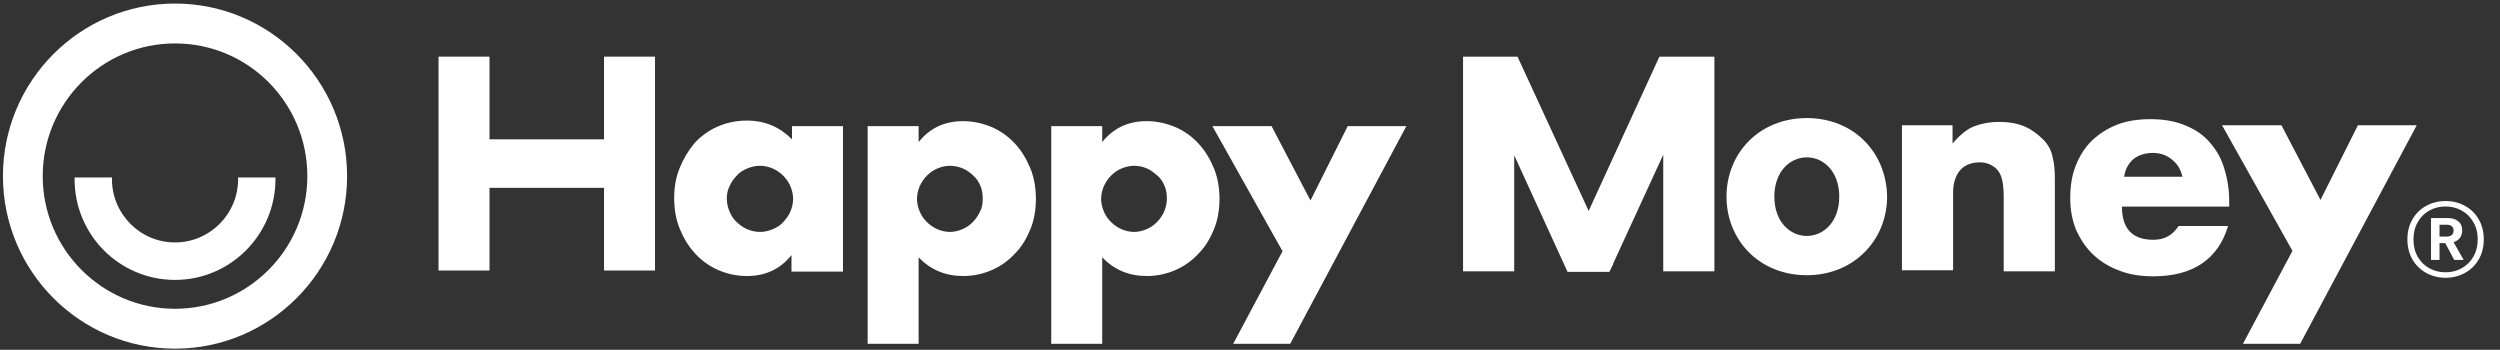 <svg width="243" height="34" viewBox="0 0 243 34" fill="none" xmlns="http://www.w3.org/2000/svg">
<rect x="0" y="0" width="243" height="34" fill="#333333" stroke="none"/>
<g clip-path="url(#clip0)">
<path d="M47.579 5.506L42.625 5.506V26.294H47.579V18.257H58.713V26.294H63.667V5.506L58.713 5.506V13.543L47.579 13.543V5.506Z" fill="#fff"/>
<path fill-rule="evenodd" clip-rule="evenodd" d="M81.938 12.257L76.984 12.257V13.543C75.812 12.364 74.374 11.721 72.616 11.721C71.551 11.721 70.592 11.935 69.74 12.31C68.887 12.685 68.141 13.221 67.502 13.918C66.916 14.614 66.437 15.418 66.064 16.329C65.691 17.239 65.531 18.204 65.531 19.222C65.531 20.293 65.691 21.311 66.064 22.222C66.437 23.133 66.916 23.937 67.555 24.633C68.195 25.329 68.941 25.865 69.793 26.24C70.645 26.615 71.604 26.83 72.616 26.83C74.427 26.83 75.866 26.133 76.931 24.794V26.401H81.938V12.257ZM70.912 20.561C70.752 20.186 70.645 19.758 70.645 19.275C70.645 18.793 70.752 18.418 70.912 18.097C71.071 17.722 71.338 17.347 71.604 17.079C71.87 16.757 72.243 16.543 72.616 16.382C72.989 16.221 73.415 16.114 73.895 16.114C74.321 16.114 74.747 16.221 75.12 16.382C75.493 16.543 75.866 16.811 76.132 17.079C76.398 17.347 76.665 17.722 76.825 18.097C76.984 18.472 77.091 18.9 77.091 19.329C77.091 19.758 76.984 20.186 76.825 20.561C76.665 20.936 76.398 21.311 76.132 21.579C75.866 21.901 75.493 22.115 75.12 22.276C74.747 22.436 74.321 22.544 73.895 22.544C73.415 22.544 72.989 22.436 72.616 22.276C72.243 22.115 71.87 21.847 71.604 21.579C71.284 21.311 71.071 20.936 70.912 20.561Z" fill="#fff"/>
<path fill-rule="evenodd" clip-rule="evenodd" d="M84.336 33.42H89.29V25.008C90.462 26.24 91.9 26.83 93.658 26.83C94.617 26.83 95.576 26.615 96.428 26.24C97.28 25.865 98.026 25.33 98.665 24.633C99.305 23.99 99.784 23.186 100.157 22.276C100.53 21.365 100.69 20.347 100.69 19.329C100.69 18.311 100.53 17.293 100.157 16.382C99.784 15.471 99.305 14.668 98.665 13.971C98.026 13.275 97.28 12.739 96.428 12.364C95.522 11.989 94.617 11.775 93.605 11.775C91.793 11.775 90.355 12.471 89.29 13.81V12.257H84.336V33.42ZM95.309 18.097C95.469 18.472 95.522 18.9 95.522 19.329C95.522 19.758 95.469 20.186 95.256 20.561C95.096 20.936 94.83 21.311 94.564 21.579C94.244 21.901 93.924 22.115 93.551 22.276C93.178 22.436 92.752 22.544 92.326 22.544C91.9 22.544 91.474 22.436 91.101 22.276C90.728 22.115 90.355 21.847 90.089 21.579C89.769 21.258 89.556 20.936 89.396 20.561C89.237 20.186 89.13 19.758 89.13 19.329C89.13 18.9 89.237 18.472 89.396 18.097C89.556 17.722 89.822 17.347 90.089 17.079C90.408 16.757 90.728 16.543 91.101 16.382C91.474 16.221 91.9 16.114 92.326 16.114C92.806 16.114 93.232 16.221 93.605 16.382C93.978 16.543 94.35 16.811 94.617 17.079C94.936 17.347 95.15 17.722 95.309 18.097Z" fill="#fff"/>
<path fill-rule="evenodd" clip-rule="evenodd" d="M107.135 33.42H102.181V12.257H107.135V13.81C108.201 12.471 109.639 11.775 111.45 11.775C112.462 11.775 113.368 11.989 114.273 12.364C115.126 12.739 115.872 13.275 116.511 13.971C117.15 14.668 117.63 15.471 118.002 16.382C118.375 17.293 118.535 18.311 118.535 19.329C118.535 20.347 118.375 21.365 118.002 22.276C117.63 23.186 117.15 23.99 116.511 24.633C115.872 25.33 115.126 25.865 114.273 26.24C113.421 26.615 112.462 26.83 111.503 26.83C109.746 26.83 108.307 26.24 107.135 25.008V33.42ZM113.421 19.329C113.421 18.9 113.368 18.472 113.208 18.097C113.048 17.722 112.835 17.347 112.516 17.079C112.196 16.811 111.876 16.543 111.503 16.382C111.131 16.221 110.704 16.114 110.225 16.114C109.799 16.114 109.373 16.221 109 16.382C108.627 16.543 108.307 16.757 107.988 17.079C107.721 17.347 107.455 17.722 107.295 18.097C107.135 18.472 107.029 18.9 107.029 19.329C107.029 19.758 107.135 20.186 107.295 20.561C107.455 20.936 107.668 21.258 107.988 21.579C108.254 21.847 108.627 22.115 109 22.276C109.373 22.436 109.799 22.544 110.225 22.544C110.651 22.544 111.077 22.436 111.45 22.276C111.823 22.115 112.143 21.901 112.462 21.579C112.729 21.311 112.995 20.936 113.155 20.561C113.315 20.186 113.421 19.758 113.421 19.329Z" fill="#fff"/>
<path d="M117.843 12.257L124.661 24.419L119.867 33.42H125.407L136.7 12.257H131L127.378 19.49L123.596 12.257L117.843 12.257Z" fill="#fff"/>
<path d="M142.209 5.506L147.501 5.506L154.418 20.502L161.294 5.506L166.64 5.506V26.374H161.668V15.037L156.789 25.645L156.803 25.675L156.429 26.428L152.366 26.428L147.181 15.09V26.374H142.209V5.506Z" fill="#fff"/>
<path fill-rule="evenodd" clip-rule="evenodd" d="M167.816 19.113C167.816 14.864 171.024 11.476 175.621 11.476C180.219 11.476 183.373 14.864 183.426 19.113C183.426 23.308 180.219 26.75 175.621 26.75C170.97 26.75 167.816 23.308 167.816 19.113ZM172.467 19.113C172.467 21.534 173.964 22.932 175.621 22.932C177.278 22.932 178.775 21.534 178.775 19.113C178.775 16.693 177.278 15.295 175.621 15.295C173.964 15.295 172.467 16.693 172.467 19.113Z" fill="#fff"/>
<path fill-rule="evenodd" clip-rule="evenodd" d="M209.301 23.308C207.269 23.308 206.253 22.233 206.253 20.081L216.678 20.081V19.544C216.678 18.306 216.464 17.177 216.143 16.209C215.823 15.187 215.288 14.38 214.646 13.681C214.005 12.982 213.203 12.498 212.241 12.121C211.279 11.745 210.209 11.584 209.033 11.584C207.804 11.584 206.734 11.745 205.772 12.121C204.81 12.498 204.008 13.036 203.313 13.681C202.672 14.327 202.137 15.133 201.763 16.101C201.389 17.016 201.228 18.091 201.228 19.275C201.228 20.458 201.442 21.48 201.816 22.394C202.244 23.308 202.779 24.115 203.473 24.761C204.222 25.46 205.024 25.944 206.04 26.32C207.002 26.697 208.124 26.858 209.301 26.858C213.15 26.858 215.609 25.191 216.571 21.964H211.76C211.172 22.878 210.37 23.308 209.301 23.308ZM211.118 15.51C211.653 15.94 211.974 16.478 212.134 17.177H206.467C206.574 16.424 206.895 15.886 207.376 15.456C207.857 15.079 208.499 14.864 209.247 14.864C209.996 14.864 210.584 15.079 211.118 15.51Z" fill="#fff"/>
<path d="M189.788 12.175H184.87V26.267H189.841V18.683C189.841 17.769 190.109 17.016 190.536 16.532C190.964 16.048 191.605 15.779 192.461 15.779C192.728 15.779 193.049 15.832 193.316 15.94C193.583 16.048 193.851 16.209 194.065 16.424C194.332 16.693 194.492 17.016 194.599 17.446C194.706 17.876 194.76 18.468 194.76 19.167V26.374L199.731 26.374V17.338C199.731 16.585 199.678 15.886 199.517 15.295C199.411 14.703 199.143 14.165 198.716 13.681C198.181 13.143 197.593 12.659 196.898 12.337C196.15 12.014 195.348 11.852 194.332 11.852C193.37 11.852 192.568 12.014 191.873 12.283C191.178 12.552 190.483 13.143 189.788 13.95V12.175Z" fill="#fff"/>
<path d="M222.826 24.384L215.983 12.175L221.757 12.175L225.552 19.436L229.187 12.175H234.908L223.574 33.42H218.014L222.826 24.384Z" fill="#fff"/>
<path d="M7.25 17.418C7.25 22.83 11.615 27.207 17.012 27.207C22.41 27.207 26.774 22.797 26.774 17.418V17.251H23.143V17.418C23.143 20.826 20.377 23.565 17.012 23.565C13.614 23.565 10.882 20.792 10.882 17.418V17.251H7.25V17.418Z" fill="#fff"/>
<path fill-rule="evenodd" clip-rule="evenodd" d="M17.012 33.889C7.783 33.889 0.287 26.372 0.287 17.117C0.287 7.863 7.783 0.346 17.012 0.346C26.241 0.346 33.737 7.863 33.737 17.117C33.737 26.372 26.241 33.889 17.012 33.889ZM17.012 4.221C9.916 4.221 4.152 10.001 4.152 17.117C4.152 24.233 9.916 30.013 17.012 30.013C24.109 30.013 29.873 24.233 29.873 17.117C29.873 10.001 24.142 4.221 17.012 4.221Z" fill="#fff"/>
<path d="M237.711 19.538C238.389 19.538 239.011 19.692 239.576 19.999C240.142 20.3 240.591 20.735 240.923 21.303C241.256 21.865 241.422 22.52 241.422 23.269C241.422 24.011 241.256 24.666 240.923 25.235C240.591 25.797 240.142 26.231 239.576 26.539C239.011 26.846 238.389 27 237.711 27C237.033 27 236.411 26.846 235.845 26.539C235.28 26.231 234.831 25.797 234.499 25.235C234.166 24.666 234 24.011 234 23.269C234 22.52 234.166 21.865 234.499 21.303C234.831 20.735 235.28 20.3 235.845 19.999C236.411 19.692 237.033 19.538 237.711 19.538ZM237.711 26.468C238.276 26.468 238.795 26.338 239.267 26.077C239.746 25.817 240.125 25.445 240.404 24.964C240.69 24.476 240.833 23.911 240.833 23.269C240.833 22.627 240.69 22.066 240.404 21.584C240.125 21.096 239.746 20.722 239.267 20.461C238.795 20.2 238.276 20.07 237.711 20.07C237.139 20.07 236.614 20.2 236.135 20.461C235.663 20.722 235.287 21.096 235.008 21.584C234.728 22.066 234.589 22.627 234.589 23.269C234.589 23.911 234.728 24.476 235.008 24.964C235.287 25.445 235.663 25.817 236.135 26.077C236.614 26.338 237.139 26.468 237.711 26.468ZM239.327 22.416C239.327 22.684 239.254 22.918 239.108 23.119C238.961 23.312 238.755 23.453 238.489 23.54L239.467 25.265H238.549L237.681 23.63H237.122V25.265H236.294V21.193H237.881C238.346 21.193 238.702 21.3 238.948 21.514C239.201 21.721 239.327 22.022 239.327 22.416ZM237.122 22.998H237.791C238.017 22.998 238.19 22.948 238.309 22.848C238.429 22.747 238.489 22.604 238.489 22.416C238.489 22.035 238.256 21.845 237.791 21.845H237.122V22.998Z" fill="#fff"/>
</g>
<defs>
<clipPath id="clip0">
<rect width="243" height="34" fill="white"/>
</clipPath>
</defs>
</svg>